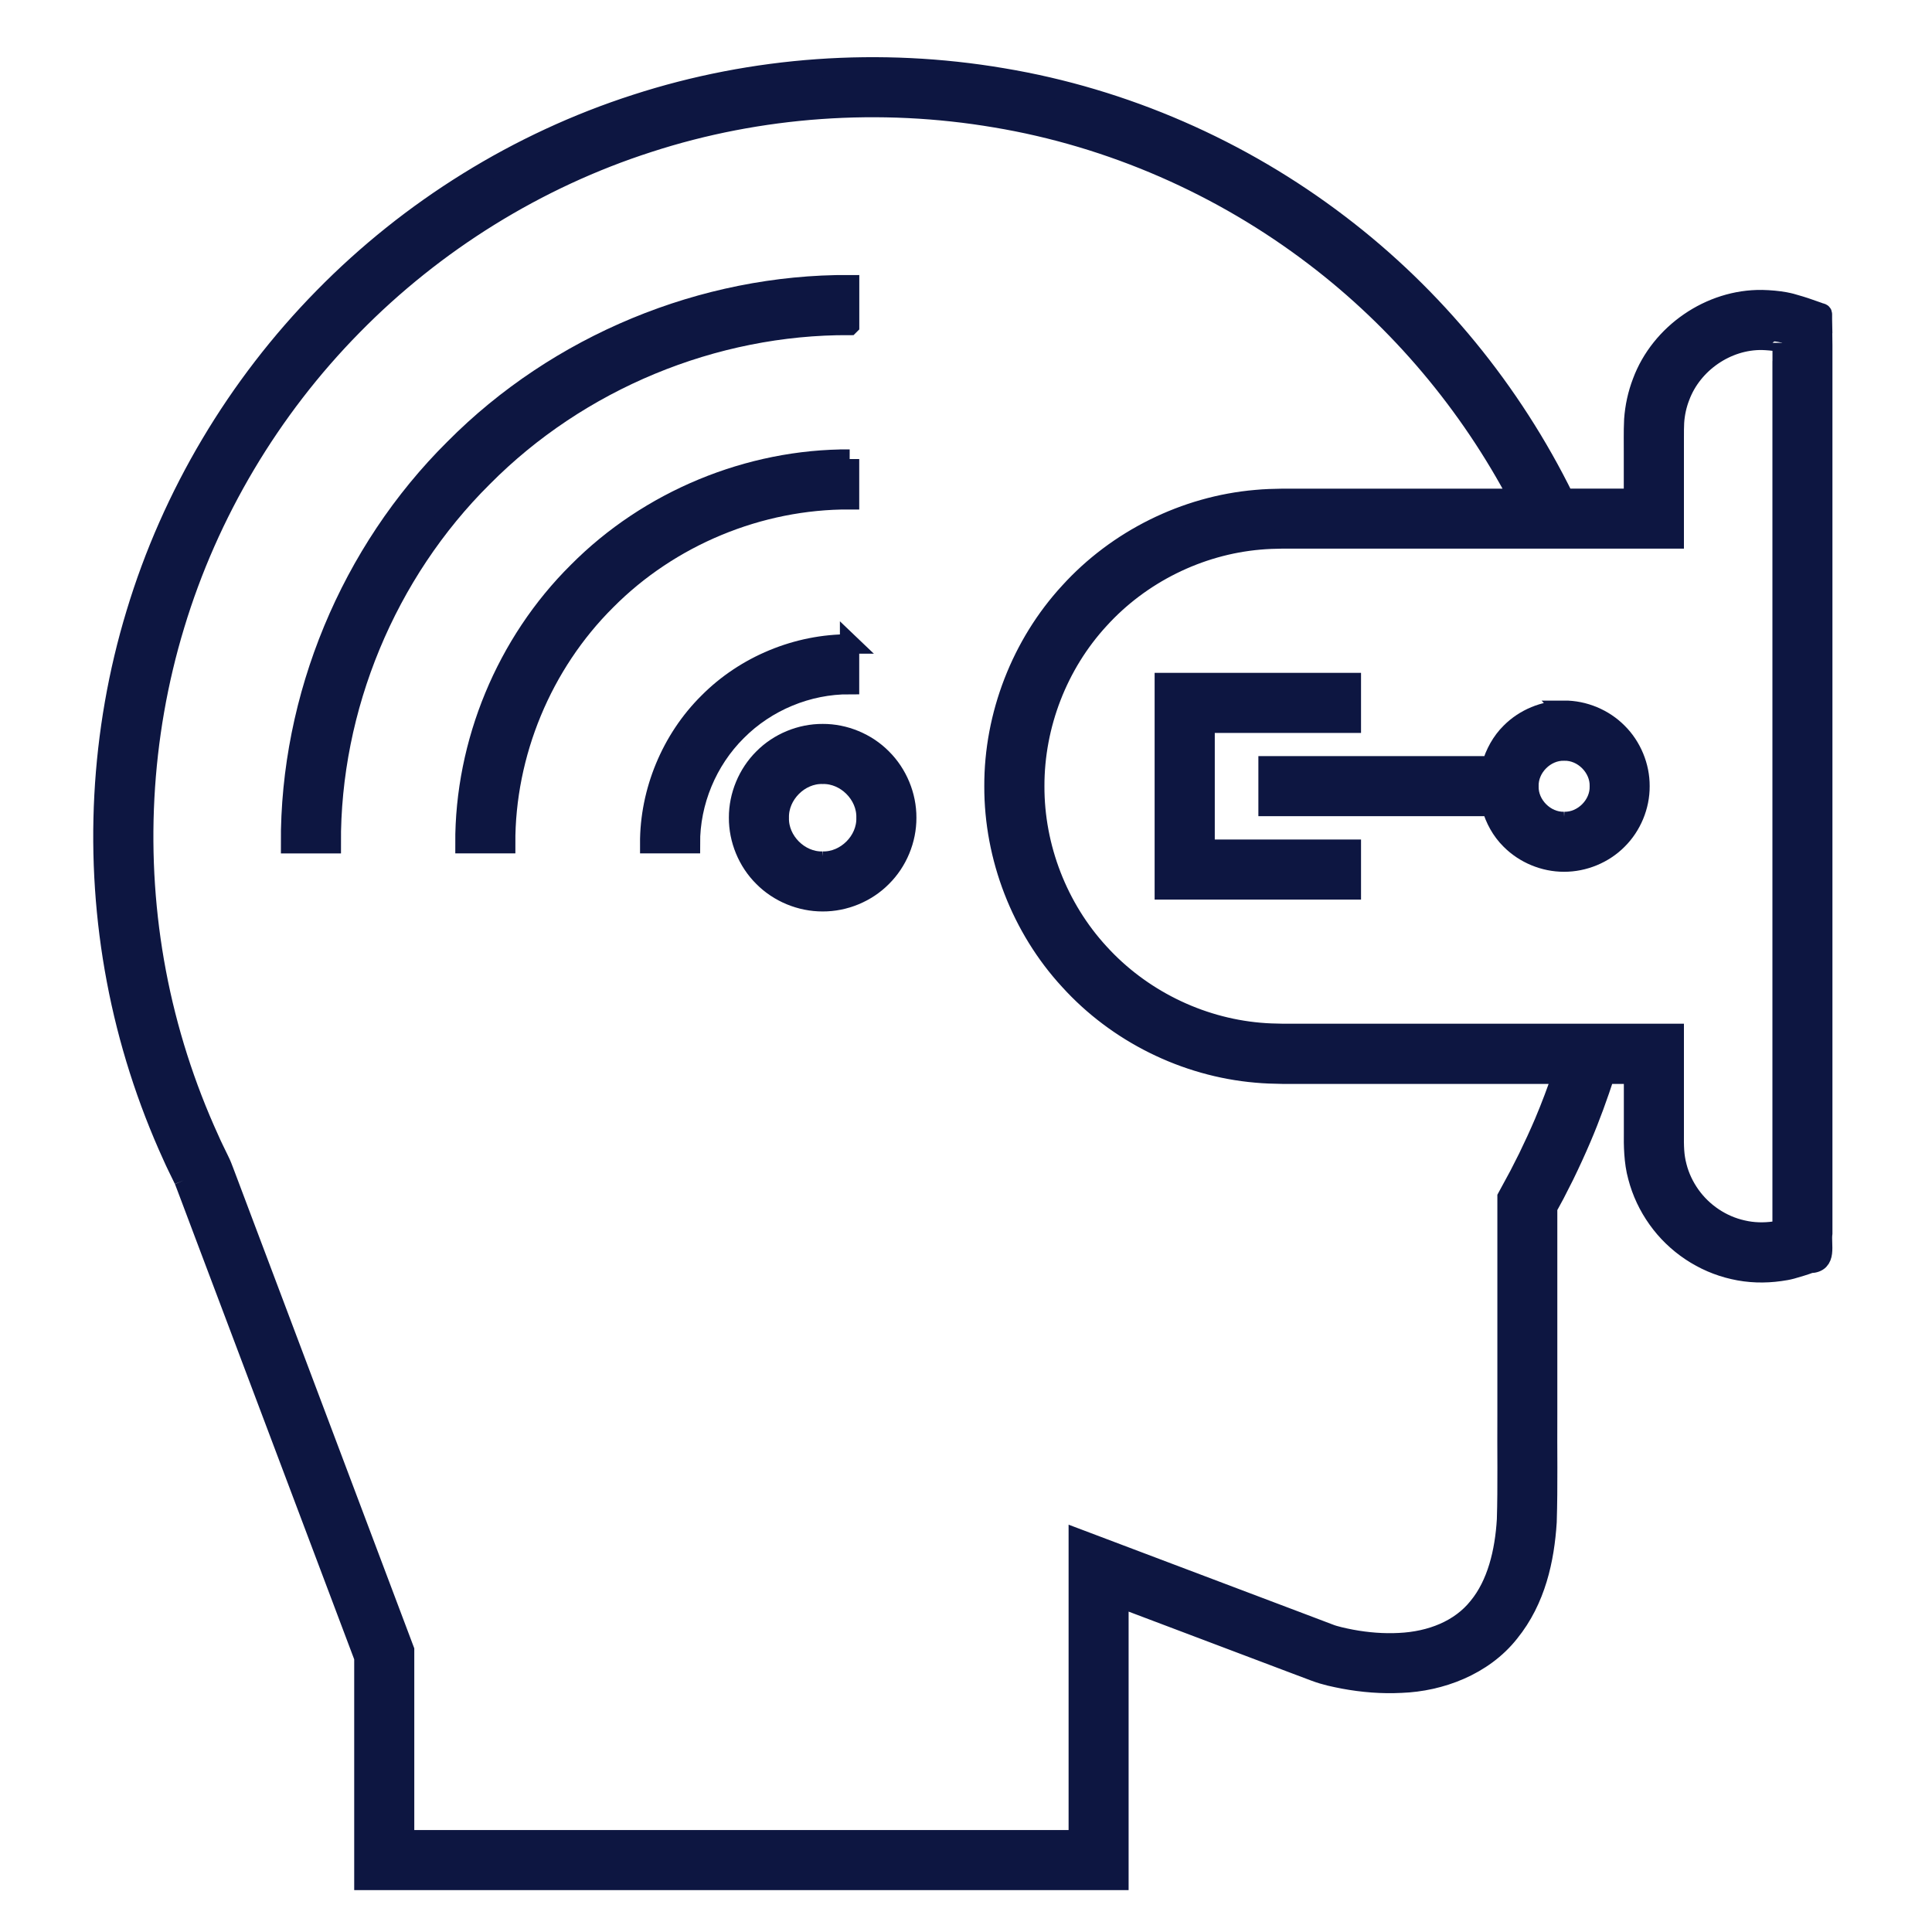 <?xml version="1.0" encoding="UTF-8"?>
<svg xmlns="http://www.w3.org/2000/svg" id="Ebene_34" data-name="Ebene 34" viewBox="0 0 300 300">
  <defs>
    <style>
      .cls-1 {
        fill: #0d1641;
        stroke: #0d1641;
        stroke-miterlimit: 10;
        stroke-width: 3px;
      }
    </style>
  </defs>
  <path class="cls-1" d="m283.02,51.08l-.03-1.51v-.76c.04-.29-.4-.22-.58-.35-.96-.32-1.89-.69-2.87-.98l-1.41-.41c-.3-.06-.58-.16-.88-.2-1.2-.22-2.41-.32-3.63-.35-8.08-.12-15.83,5.23-18.64,12.79-.72,1.87-1.15,3.85-1.29,5.85-.1,2.1-.03,3.48-.05,5.26v6.95h-10.72c-8.18-16.64-20.2-31.35-34.96-42.57-15.26-11.64-33.37-19.58-52.32-22.73-18.93-3.21-38.62-1.85-56.9,4.08-18.29,5.89-35.07,16.31-48.51,30.02-13.46,13.69-23.58,30.66-29.13,49.05-5.59,18.38-6.61,38.1-3.04,56.96,1.78,9.44,4.72,18.65,8.71,27.38.48,1.1,1.03,2.17,1.55,3.25.11.22.33.69.25.52l.31.81.62,1.64,2.47,6.56,4.95,13.12,19.58,51.93v34.61h117.25v-43.92l26.54,10.03,3.85,1.45c1.71.64,3.02.88,4.52,1.18,2.92.54,5.91.79,8.95.63,5.99-.22,12.68-2.65,16.79-7.85,4.14-5.11,5.46-11.41,5.83-17.19.18-5.87.05-11.09.09-16.67v-32.15l.37-.67.77-1.42,1.46-2.87c.94-1.93,1.84-3.89,2.68-5.86,1.38-3.23,2.57-6.54,3.66-9.88h4.39v9.06c-.03,1.85,0,4.59.64,6.86.61,2.35,1.66,4.58,3.07,6.55,2.8,3.95,7.08,6.82,11.82,7.88,2.36.55,4.81.62,7.22.28.6-.08,1.2-.18,1.79-.34.93-.27,1.96-.56,2.89-.91,2.73-.07,1.71-2.84,1.96-4.7v-49.17s0-48.9,0-48.9v-39.73l-.03-2.6Zm-43.23,123.12c-.8,1.87-1.65,3.72-2.54,5.55l-1.38,2.72-1.86,3.43v33.76c-.04,5.41.08,11.17-.08,16.29-.3,5.08-1.53,10.07-4.41,13.57-2.81,3.53-7.33,5.31-12.24,5.54-2.44.13-4.97-.07-7.44-.53-1.19-.23-2.59-.53-3.45-.88l-3.85-1.46-35.11-13.27v46.75H62.83v-29.44l-19.98-53.01-4.95-13.12-2.47-6.56-.62-1.64-.32-.83c-.29-.71-.36-.76-.49-1.07-.49-1.03-1.01-2.03-1.46-3.08-3.78-8.27-6.56-16.99-8.25-25.92-3.38-17.86-2.41-36.56,2.88-53.96,5.26-17.41,14.83-33.48,27.59-46.44,12.74-12.99,28.63-22.86,45.94-28.43,17.29-5.62,35.97-6.9,53.89-3.86,17.94,2.99,35.08,10.5,49.54,21.53,13.15,10,24.01,22.93,31.7,37.54h-36.69c-1.37.02-2.75.06-4.12.19-11,.95-21.56,6.19-28.98,14.37-7.48,8.12-11.74,19.12-11.7,30.16-.03,11.03,4.22,22.04,11.7,30.15,7.41,8.18,17.98,13.42,28.98,14.37,1.37.13,2.76.17,4.12.19h43.45c-.86,2.5-1.78,4.98-2.81,7.41Zm36.93-117.47v134.2c-.4.12-.8.17-1.21.23-1.62.23-3.31.19-4.92-.19-3.23-.71-6.16-2.68-8.08-5.38-.96-1.35-1.68-2.86-2.09-4.47-.44-1.68-.46-3.05-.44-5.27v-15.39h-60.83c-1.2-.02-2.38-.05-3.56-.16-9.45-.82-18.49-5.31-24.87-12.33-6.43-6.99-10.07-16.4-10.04-25.89-.02-9.5,3.61-18.9,10.04-25.89,6.38-7.03,15.43-11.52,24.87-12.34,1.18-.11,2.36-.14,3.56-.16h60.83v-13.27c.02-1.59-.03-3.58.04-4.84.09-1.36.38-2.71.88-3.99,1.92-5.16,7.22-8.83,12.74-8.74.82.03,1.63.09,2.45.24.21.02.4.1.6.14.04.01.04,0,.04,0v3.49Z"></path>
  <polygon class="cls-1" points="187.13 112.31 209.84 112.31 209.84 105.98 180.79 105.98 180.79 138.19 209.84 138.19 209.84 131.86 187.13 131.86 187.13 112.31"></polygon>
  <path class="cls-1" d="m242.88,110.29c-3.08-.02-6.17,1.26-8.34,3.45-1.43,1.41-2.42,3.24-2.97,5.17h-34.67v6.33h34.67c.54,1.94,1.53,3.76,2.96,5.17,2.17,2.19,5.25,3.47,8.34,3.46,3.08.01,6.17-1.26,8.34-3.45,2.19-2.17,3.47-5.26,3.45-8.34.02-3.08-1.26-6.17-3.45-8.34-2.17-2.19-5.25-3.47-8.34-3.46Zm0,17.26c-2.92.08-5.54-2.55-5.46-5.46-.08-2.92,2.55-5.54,5.46-5.46,2.92-.08,5.54,2.55,5.46,5.46.08,2.92-2.55,5.54-5.47,5.46Z"></path>
  <path class="cls-1" d="m131.93,71.28c-15.65-.08-31.22,6.38-42.24,17.5-11.12,11.02-17.57,26.58-17.5,42.23h6.33c-.06-14.01,5.7-27.89,15.64-37.76,9.87-9.95,23.75-15.7,37.76-15.64v-6.33Z"></path>
  <path class="cls-1" d="m131.93,50.53v-6.33c-22.76-.12-45.37,9.26-61.39,25.43-16.16,16.02-25.55,38.63-25.43,61.39h6.33c-.11-21.12,8.58-42.04,23.57-56.91,14.87-15,35.79-23.68,56.91-23.57Z"></path>
  <path class="cls-1" d="m131.93,99.99c-8.13-.04-16.23,3.31-21.95,9.08-5.78,5.72-9.13,13.82-9.1,21.94h6.33c-.03-6.49,2.63-12.9,7.24-17.47,4.58-4.6,10.98-7.26,17.47-7.23v-6.33Z"></path>
  <path class="cls-1" d="m127.75,113.91c-3.42-.02-6.84,1.39-9.24,3.82-2.43,2.41-3.84,5.82-3.83,9.23-.02,3.42,1.39,6.84,3.82,9.24,2.4,2.43,5.82,3.84,9.24,3.83,3.41.02,6.83-1.39,9.23-3.82,2.43-2.4,3.85-5.82,3.83-9.24.02-3.41-1.4-6.83-3.82-9.23-2.4-2.43-5.82-3.85-9.23-3.83Zm-.01,19.8c-3.6.1-6.83-3.14-6.73-6.73-.09-3.6,3.14-6.84,6.73-6.74,3.6-.09,6.83,3.14,6.73,6.74.1,3.6-3.13,6.82-6.74,6.73Z"></path>
</svg>
